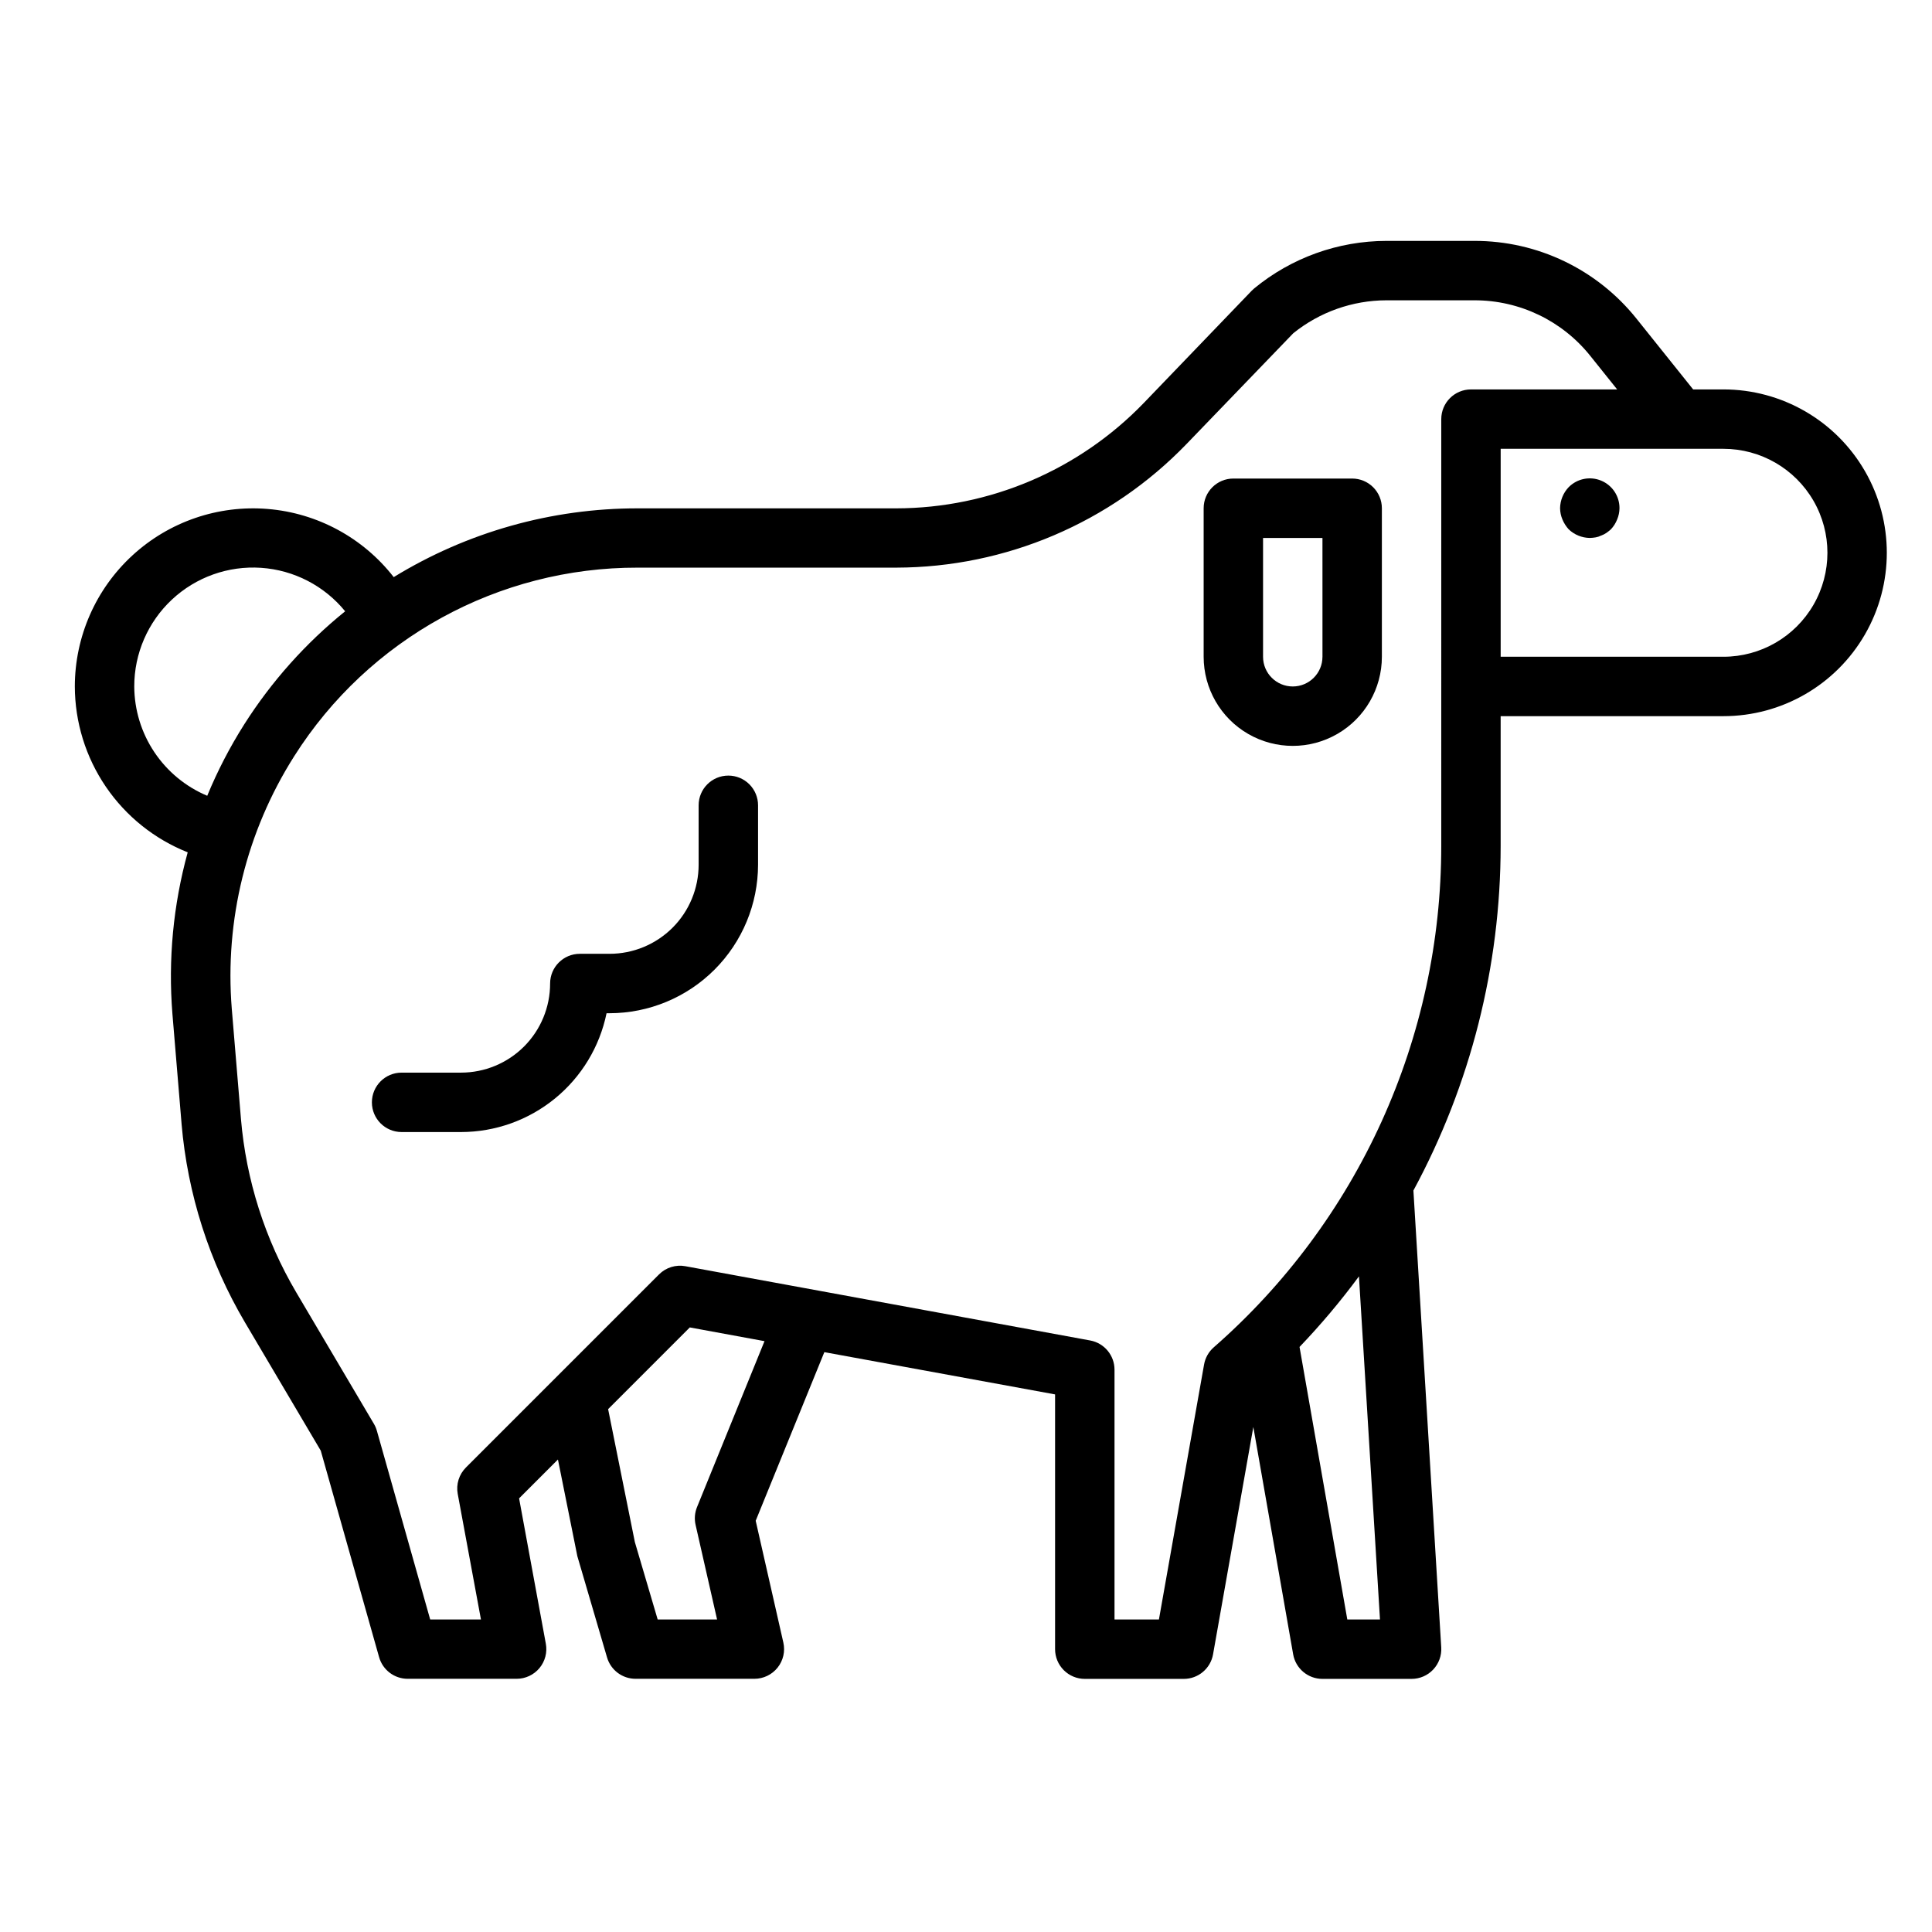 <?xml version="1.0" encoding="UTF-8"?>
<!-- The Best Svg Icon site in the world: iconSvg.co, Visit us! https://iconsvg.co -->
<svg fill="#000000" width="800px" height="800px" version="1.1" viewBox="144 144 512 512" xmlns="http://www.w3.org/2000/svg">
 <g>
  <path d="m559.72 273.1c-1.438 1.508-2.254 3.504-2.285 5.59 0.016 1.027 0.227 2.043 0.633 2.992 0.398 0.953 0.957 1.832 1.652 2.598 1.508 1.438 3.504 2.25 5.59 2.281 0.527-0.012 1.055-0.066 1.574-0.156 0.492-0.086 0.969-0.246 1.414-0.473 0.504-0.172 0.98-0.41 1.418-0.711 0.414-0.289 0.809-0.605 1.18-0.941 0.715-0.754 1.273-1.637 1.656-2.598 0.402-0.949 0.617-1.965 0.629-2.992 0.02-3.199-1.898-6.09-4.856-7.316-2.953-1.227-6.356-0.543-8.605 1.727z"/>
  <path d="m502.34 270.82h-31.488c-4.348 0-7.871 3.523-7.871 7.871v39.359c0 8.438 4.5 16.234 11.805 20.453 7.309 4.219 16.312 4.219 23.617 0 7.309-4.219 11.809-12.016 11.809-20.453v-39.359c0-2.09-0.828-4.09-2.305-5.566-1.477-1.477-3.481-2.305-5.566-2.305zm-7.871 47.23h-0.004c0 4.348-3.523 7.871-7.871 7.871s-7.871-3.523-7.871-7.871v-31.488h15.742z"/>
  <path d="m337.02 349.54c-4.348 0-7.875 3.523-7.875 7.871v15.746c0 6.262-2.484 12.27-6.914 16.699-4.43 4.426-10.438 6.914-16.699 6.914h-7.871c-4.348 0-7.875 3.527-7.875 7.875 0 6.262-2.488 12.27-6.914 16.699-4.43 4.426-10.438 6.914-16.699 6.914h-15.746c-4.348 0-7.871 3.527-7.871 7.875 0 4.348 3.523 7.871 7.871 7.871h15.746c9.07-0.008 17.859-3.144 24.887-8.883 7.027-5.734 11.859-13.719 13.684-22.605h0.789c10.434-0.012 20.438-4.164 27.816-11.543 7.379-7.379 11.531-17.383 11.543-27.816v-15.746c0-2.086-0.828-4.09-2.305-5.566-1.477-1.477-3.481-2.305-5.566-2.305z"/>
  <path d="m600.73 247.2h-8.027l-14.957-18.68c-10.43-13.098-26.273-20.715-43.016-20.68h-23.332c-12.777 0.02-25.156 4.469-35.023 12.594-0.234 0.191-0.457 0.402-0.668 0.621l-28.613 29.758c-17.176 17.785-40.824 27.855-65.551 27.906h-68.488c-22.84-0.027-45.242 6.281-64.715 18.223-8.109-10.418-20.207-16.969-33.363-18.059-13.152-1.094-26.168 3.367-35.883 12.305-9.719 8.934-15.25 21.531-15.262 34.73 0.023 9.48 2.883 18.734 8.215 26.566 5.332 7.836 12.891 13.895 21.699 17.391-3.836 13.934-5.211 28.43-4.051 42.832l2.426 29.125-0.004 0.004c1.59 18.578 7.332 36.562 16.809 52.621l20.082 33.984 15.461 54.727c0.957 3.394 4.055 5.734 7.578 5.731h28.867c2.34 0 4.555-1.039 6.051-2.836 1.496-1.801 2.113-4.168 1.688-6.469l-7.086-38.512 10.297-10.297 5.141 25.617 7.871 26.836c0.984 3.356 4.062 5.664 7.559 5.66h31.488c2.394 0 4.656-1.09 6.148-2.957 1.496-1.871 2.055-4.32 1.527-6.652l-7.328-32.273 18.191-44.684 61.148 11.199v67.52c0 2.09 0.832 4.09 2.309 5.566 1.477 1.477 3.477 2.305 5.566 2.305h26.238-0.004c3.82 0.004 7.09-2.738 7.754-6.5l10.676-60.254 10.555 60.246c0.664 3.766 3.934 6.508 7.754 6.508h23.617c2.176 0.004 4.254-0.891 5.742-2.473 1.492-1.582 2.262-3.707 2.129-5.879l-7.375-121.07c15.16-28.047 23.105-59.426 23.121-91.309v-34.402h59.039c15.469 0 29.762-8.25 37.496-21.645 7.734-13.398 7.734-29.902 0-43.297-7.734-13.398-22.027-21.648-37.496-21.648zm-421.15 78.719c-0.008-8.723 3.606-17.059 9.977-23.016 6.367-5.961 14.926-9.012 23.629-8.426 8.703 0.586 16.773 4.758 22.285 11.52-10.492 8.477-19.535 18.609-26.766 30-3.801 6-7.074 12.324-9.785 18.891-5.707-2.398-10.586-6.426-14.023-11.574-3.441-5.152-5.289-11.199-5.316-17.395zm149.15 217.45c-0.613 1.496-0.754 3.144-0.395 4.723l5.699 25.09h-15.742l-6.047-20.516-7.086-35.227 21.648-21.656 19.797 3.637zm180.98 29.812h-8.66l-12.66-72.227h0.004c5.641-5.894 10.898-12.141 15.742-18.703zm16.238-204.99c0 25.164-5.379 50.035-15.777 72.953-10.398 22.914-25.574 43.34-44.512 59.91-1.348 1.18-2.254 2.785-2.566 4.551l-11.965 67.574h-11.77v-66.203c-0.004-3.797-2.715-7.051-6.449-7.738l-107.28-19.68h0.004c-2.543-0.469-5.156 0.344-6.984 2.172l-51.168 51.168c-1.836 1.832-2.648 4.449-2.18 6.996l6.156 33.285h-13.453l-14.121-49.98h-0.004c-0.176-0.652-0.441-1.277-0.785-1.855l-20.602-34.875c-8.266-14.031-13.27-29.738-14.641-45.965l-2.426-29.125c-1.91-23.523 3.894-47.027 16.531-66.961 19.754-31.199 54.145-50.074 91.07-49.988h68.488c29.008-0.059 56.75-11.871 76.902-32.738l28.305-29.371c6.992-5.637 15.699-8.719 24.68-8.738h23.332c11.965-0.023 23.285 5.414 30.742 14.77l7.086 8.848h-38.738c-4.348 0-7.875 3.523-7.875 7.871zm74.785-50.145h-59.039v-55.105h59.039c9.844 0 18.941 5.254 23.863 13.777 4.922 8.523 4.922 19.027 0 27.551-4.922 8.527-14.02 13.777-23.863 13.777z"/>
 </g>
</svg>